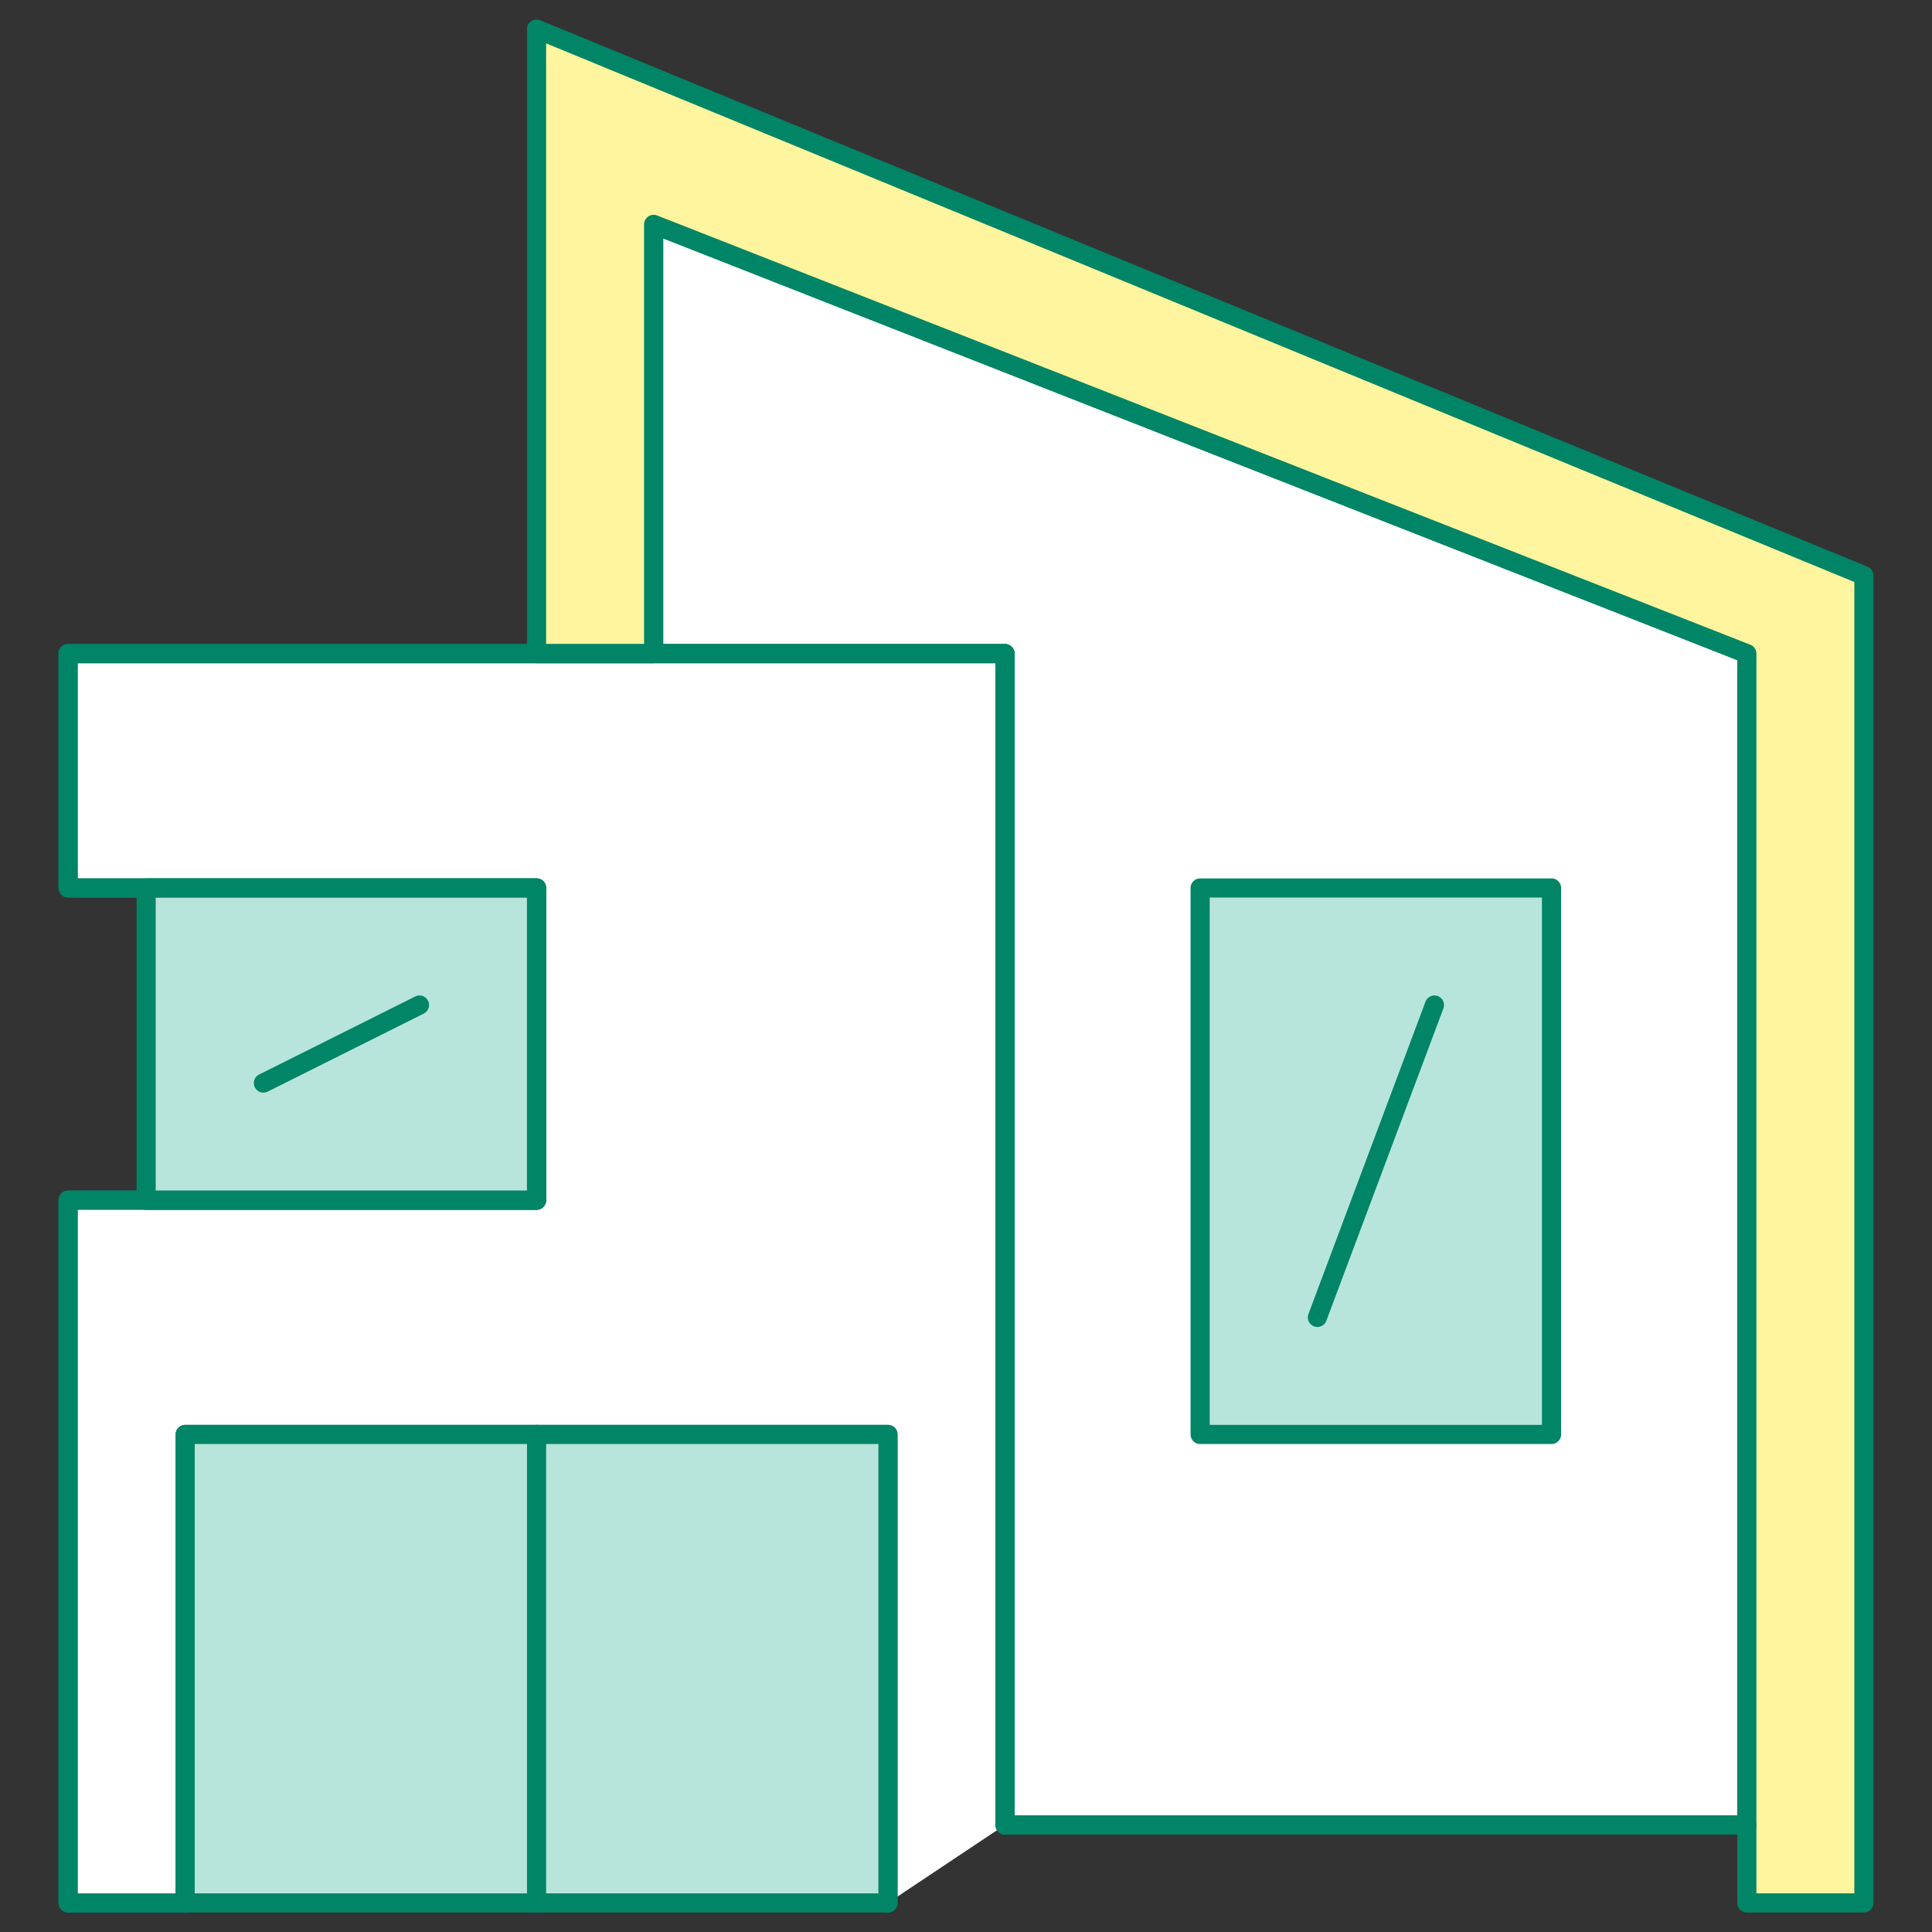<?xml version="1.0" encoding="UTF-8"?> <svg xmlns="http://www.w3.org/2000/svg" id="Layer_1" data-name="Layer 1" viewBox="0 0 101 101"><rect x="0" y="0" width="101" height="101" fill="#333333" stroke="none"/><defs><style> .cls-1 { fill: none; } .cls-1, .cls-2, .cls-3, .cls-4 { stroke: #008566; stroke-linecap: round; stroke-linejoin: round; } .cls-2 { fill: #fff59e; } .cls-3 { fill: #b8e5db; } .cls-4 { fill: #fff; } </style></defs><polygon class="cls-4" points="52.54 34.17 52.54 95.4 91.32 95.4 91.32 34.17 34.17 11.73 34.17 34.17 52.54 34.17"></polygon><polyline class="cls-4" points="52.54 95.4 52.54 34.17 3.56 34.17 3.56 46.42 28.05 46.42 28.05 62.74 3.56 62.74 3.56 99.48 9.68 99.48 9.68 74.99 46.42 74.99 46.42 99.48"></polyline><polygon class="cls-2" points="28.05 34.17 28.05 1.52 97.44 30.09 97.44 99.48 91.32 99.48 91.32 34.17 34.17 11.73 34.17 34.17 28.05 34.17"></polygon><polyline class="cls-3" points="9.68 99.48 9.68 74.99 46.42 74.99 46.42 99.48"></polyline><line class="cls-4" x1="28.05" y1="74.99" x2="28.05" y2="99.48"></line><rect class="cls-3" x="7.64" y="46.42" width="20.41" height="16.33"></rect><line class="cls-1" x1="91.32" y1="95.4" x2="52.54" y2="95.4"></line><rect class="cls-3" x="62.74" y="46.42" width="18.37" height="28.57"></rect><line class="cls-1" x1="74.99" y1="52.54" x2="68.87" y2="68.87"></line><line class="cls-1" x1="21.93" y1="52.54" x2="13.77" y2="56.62"></line><polyline class="cls-1" points="52.54 95.4 52.54 34.17 3.56 34.17 3.56 46.42 28.05 46.42 28.05 62.74 3.56 62.74 3.56 99.48 46.42 99.48"></polyline></svg> 